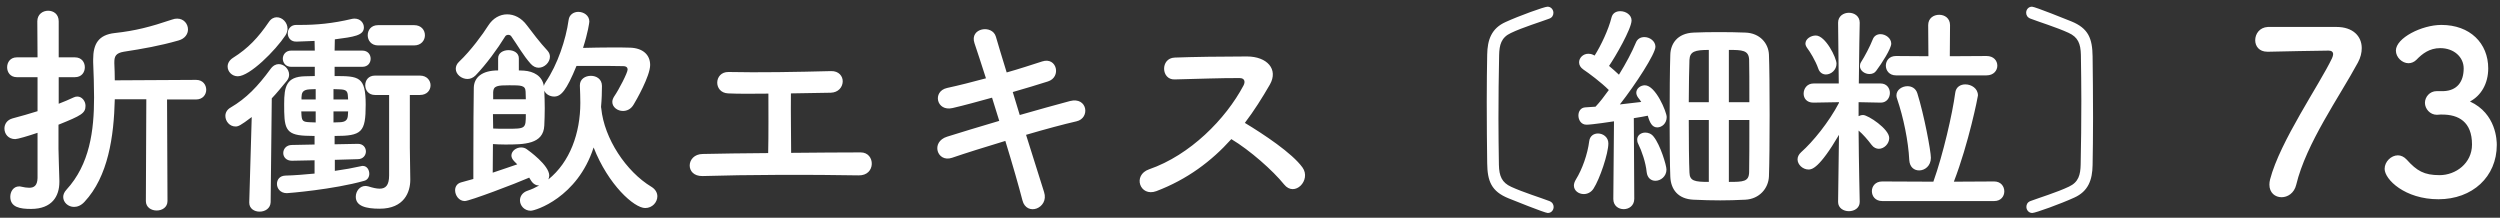 <svg width="333" height="29" viewBox="0 0 333 29" fill="none" xmlns="http://www.w3.org/2000/svg">
<rect x="0" y="0" width="333" height="29" fill="#333333" stroke="none"/>
<path d="M19.43 26.78L19.49 13.22H15.29C15.17 18.17 14.42 23.51 11.24 26.9C10.79 27.38 10.31 27.56 9.86 27.56C9.08 27.56 8.42 26.96 8.42 26.24C8.42 25.94 8.54 25.61 8.84 25.28C11.96 21.89 12.53 17.39 12.53 12.98C12.53 11.39 12.47 9.8 12.41 8.3C12.41 8.15 12.41 8.03 12.41 7.91C12.41 5.87 13.1 4.64 15.29 4.4C18.02 4.1 20 3.59 22.94 2.6C23.18 2.51 23.39 2.48 23.6 2.48C24.5 2.48 25.04 3.2 25.04 3.92C25.04 4.52 24.65 5.15 23.78 5.39C21.26 6.11 19.01 6.5 16.49 6.89C15.44 7.07 15.23 7.49 15.23 8.27C15.23 8.33 15.23 8.39 15.23 8.45C15.26 9.17 15.29 9.92 15.29 10.7L26.12 10.64C27.02 10.64 27.47 11.3 27.47 11.96C27.47 12.59 27.02 13.25 26.12 13.25H22.25L22.31 26.78C22.31 27.62 21.59 28.04 20.87 28.04C20.15 28.04 19.43 27.62 19.43 26.78ZM5 23.72V17.69C3.77 18.11 2.33 18.53 2.03 18.53C1.1 18.53 0.59 17.84 0.59 17.12C0.59 16.55 0.92 15.98 1.67 15.77C2.81 15.47 3.95 15.14 5 14.81V10.28H2.24C1.37 10.28 0.95 9.62 0.95 8.96C0.95 8.3 1.37 7.64 2.24 7.64H5L4.97 2.84C4.97 1.91 5.69 1.43 6.41 1.43C7.13 1.43 7.82 1.88 7.82 2.84V7.64H9.98C10.88 7.64 11.3 8.3 11.3 8.96C11.3 9.62 10.88 10.28 9.98 10.28H7.82V13.82C8.51 13.55 9.17 13.28 9.8 12.98C9.98 12.89 10.13 12.86 10.31 12.86C10.91 12.86 11.39 13.46 11.39 14.09C11.39 15.08 10.85 15.38 7.79 16.61V19.82C7.79 20.3 7.88 23.03 7.91 24.08C7.91 24.14 7.91 24.17 7.91 24.23C7.91 26.15 6.92 27.83 4.13 27.83C2.69 27.83 1.37 27.62 1.37 26.21C1.37 25.52 1.79 24.83 2.54 24.83C2.63 24.83 2.72 24.83 2.81 24.86C3.2 24.95 3.56 25.01 3.89 25.01C4.52 25.01 4.97 24.74 5 23.72ZM55.16 6.05H50.36C49.43 6.05 48.98 5.36 48.98 4.7C48.98 4.01 49.43 3.35 50.36 3.35H55.16C56.12 3.35 56.6 4.01 56.6 4.7C56.6 5.36 56.12 6.05 55.16 6.05ZM51.83 23.36V12.65H49.94C49.07 12.65 48.65 11.99 48.65 11.36C48.65 10.7 49.07 10.07 49.94 10.07H55.94C56.87 10.07 57.35 10.73 57.35 11.36C57.35 12.02 56.87 12.65 55.94 12.65H54.59V19.7L54.65 23.87C54.65 23.9 54.65 23.93 54.65 23.96C54.65 25.58 53.84 27.8 50.57 27.8C48.71 27.8 47.39 27.44 47.39 26.21C47.39 25.49 47.9 24.77 48.68 24.77C48.8 24.77 48.92 24.8 49.07 24.83C49.64 25.01 50.15 25.13 50.57 25.13C51.35 25.13 51.83 24.71 51.83 23.36ZM47.66 21.2L44.6 21.29V22.76C45.89 22.58 47.06 22.37 48.11 22.13C48.2 22.1 48.26 22.1 48.32 22.1C48.89 22.1 49.19 22.64 49.19 23.15C49.19 23.54 48.98 23.96 48.53 24.08C44.39 25.25 38.36 25.73 38.21 25.73C37.34 25.73 36.89 25.1 36.89 24.5C36.89 23.93 37.25 23.42 38 23.39C39.26 23.36 40.61 23.24 41.9 23.12V21.35L38.9 21.41H38.87C38.12 21.41 37.73 20.9 37.73 20.39C37.73 19.85 38.12 19.31 38.9 19.31L41.9 19.25V18.11C41.48 18.11 41.06 18.08 40.67 18.08C37.91 17.96 37.85 16.94 37.85 13.85C37.85 11.51 38.15 10.22 40.61 10.16C41.06 10.16 41.48 10.13 41.93 10.13V8.9H38.78C38.06 8.9 37.67 8.36 37.67 7.82C37.67 7.28 38.06 6.74 38.78 6.74H41.93C41.93 6.26 41.9 5.84 41.9 5.45C40.82 5.51 39.98 5.51 39.56 5.54C38.72 5.6 38.33 5 38.33 4.43C38.33 3.89 38.72 3.32 39.44 3.32H39.47C39.65 3.32 39.83 3.32 40.01 3.32C42.11 3.32 44.27 3.14 46.91 2.51C47.03 2.48 47.15 2.48 47.24 2.48C47.99 2.48 48.47 3.05 48.47 3.65C48.47 4.73 47.15 4.91 44.6 5.24C44.6 5.66 44.57 6.17 44.57 6.74H48.26C49.01 6.74 49.37 7.28 49.37 7.82C49.37 8.36 49.01 8.9 48.26 8.9H44.57V10.13C47.81 10.13 48.71 10.19 48.71 13.94C48.71 17.63 48.2 18.11 44.57 18.11V19.22L47.66 19.16H47.69C48.38 19.16 48.74 19.67 48.74 20.18C48.74 20.66 48.38 21.2 47.66 21.2ZM38.03 4.7C36.68 6.74 33.26 10.16 31.67 10.16C30.89 10.16 30.32 9.53 30.32 8.87C30.32 8.45 30.53 8.03 31.04 7.7C33.05 6.44 34.4 5 35.81 2.93C36.11 2.48 36.5 2.3 36.86 2.3C37.61 2.3 38.3 2.99 38.3 3.83C38.3 4.1 38.21 4.4 38.03 4.7ZM33.2 26.93L33.53 15.59C32.03 16.73 31.73 16.85 31.37 16.85C30.59 16.85 30.02 16.16 30.02 15.44C30.02 15.02 30.23 14.6 30.71 14.33C32.81 13.1 34.34 11.51 36.05 9.17C36.38 8.72 36.77 8.54 37.13 8.54C37.85 8.54 38.51 9.2 38.51 9.95C38.51 10.22 38.42 10.49 38.21 10.76C37.49 11.63 36.86 12.41 36.2 13.1L36.05 26.93C36.02 27.77 35.3 28.19 34.58 28.19C33.89 28.19 33.2 27.8 33.2 26.99C33.2 26.96 33.2 26.96 33.2 26.93ZM46.37 13.25L46.34 12.83C46.31 12.17 46.16 11.93 45.26 11.9C44.99 11.9 44.72 11.87 44.42 11.87V13.25H46.37ZM46.37 14.84H44.42V16.31C44.72 16.31 45.02 16.28 45.29 16.28C45.98 16.25 46.31 16.01 46.34 15.35C46.34 15.17 46.37 15.02 46.37 14.84ZM42.05 13.25V11.87C41.78 11.87 41.51 11.9 41.24 11.9C40.25 11.96 40.19 12.41 40.16 12.95V13.25H42.05ZM42.05 16.31V14.84H40.13C40.13 15.05 40.16 15.23 40.16 15.38C40.22 16.1 40.37 16.25 41.27 16.28C41.54 16.28 41.78 16.31 42.05 16.31ZM73.25 7.55C73.25 8.3 72.53 9.02 71.75 9.02C71.39 9.02 71.03 8.87 70.7 8.51C69.68 7.37 68.96 6.05 68.09 4.82C68 4.7 67.85 4.64 67.7 4.64C67.55 4.64 67.4 4.7 67.31 4.82C66.26 6.53 64.76 8.57 63.35 10.04C63.02 10.37 62.63 10.52 62.27 10.52C61.46 10.52 60.71 9.89 60.71 9.17C60.71 8.84 60.83 8.51 61.19 8.18C62.69 6.77 64.34 4.52 65.03 3.41C65.66 2.42 66.59 1.91 67.55 1.91C68.48 1.91 69.44 2.36 70.19 3.38C70.85 4.25 71.93 5.69 72.92 6.74C73.16 7.01 73.25 7.28 73.25 7.55ZM80.06 14.21V14.27C80.06 14.33 80.09 14.39 80.09 14.45C80.48 18.44 83.39 22.85 86.78 24.89C87.32 25.22 87.56 25.7 87.56 26.15C87.56 26.93 86.9 27.71 85.94 27.71C84.47 27.71 81.02 24.62 79.07 19.64C76.91 26.33 71.3 28.07 70.7 28.07C69.83 28.07 69.26 27.38 69.26 26.69C69.26 26.18 69.56 25.64 70.28 25.4C70.82 25.22 71.33 24.98 71.81 24.71C71.42 24.71 71.03 24.53 70.73 24.05C70.64 23.93 70.58 23.78 70.49 23.66C68.72 24.44 62.54 26.78 61.91 26.78C61.13 26.78 60.62 26.03 60.62 25.34C60.62 24.89 60.86 24.44 61.43 24.29C61.88 24.17 62.45 24.02 63.05 23.84C63.05 23.21 63.05 22.43 63.05 21.59C63.05 17.93 63.08 12.74 63.11 11.69C63.14 10.34 64.16 9.38 66.35 9.38V7.76C66.35 7.04 67.04 6.68 67.73 6.68C68.42 6.68 69.11 7.04 69.11 7.76V9.38C69.38 9.38 69.62 9.41 69.8 9.41C71.06 9.5 72.23 10.1 72.44 11.45C72.47 11.3 72.56 11.12 72.68 10.94C74.27 8.6 75.38 5.27 75.74 2.66C75.83 1.94 76.43 1.58 77.03 1.58C77.75 1.58 78.5 2.06 78.5 2.87C78.5 2.99 78.32 4.34 77.66 6.38C78.92 6.35 80.24 6.32 81.56 6.32C82.37 6.32 83.18 6.32 83.96 6.35C85.61 6.41 86.6 7.28 86.6 8.66C86.6 10.13 84.71 13.43 84.41 13.91C84.05 14.54 83.51 14.78 82.97 14.78C82.25 14.78 81.56 14.27 81.56 13.58C81.56 13.34 81.65 13.1 81.8 12.86C82.46 11.9 83.6 9.68 83.6 9.26C83.6 9.02 83.45 8.81 83 8.81C82.01 8.78 80.3 8.78 78.68 8.78C78.02 8.78 77.36 8.78 76.79 8.78C75.44 12.08 74.72 12.86 73.82 12.86C73.25 12.86 72.71 12.56 72.5 12.08C72.53 12.77 72.56 13.61 72.56 14.42C72.56 15.23 72.53 16.04 72.5 16.73C72.38 19.22 69.83 19.25 67.28 19.25C66.68 19.25 66.08 19.22 65.66 19.19C65.66 19.52 65.63 21.41 65.63 23C66.83 22.61 68 22.19 68.9 21.89L68.51 21.5C68.24 21.23 68.12 20.96 68.12 20.72C68.12 20.12 68.75 19.64 69.41 19.64C69.65 19.64 69.92 19.7 70.13 19.85C70.43 20.06 73.16 22.01 73.16 23.39C73.16 23.57 73.1 23.75 73.04 23.9C75.92 21.59 77.3 17.72 77.3 13.7C77.3 13.01 77.27 12.14 77.24 11.45C77.24 11.42 77.24 11.39 77.24 11.36C77.24 10.52 77.96 10.1 78.71 10.1C79.43 10.1 80.18 10.52 80.18 11.45C80.18 12.23 80.15 13.25 80.06 14.21ZM65.69 13.22H70.04C70.04 12.86 70.01 12.5 70.01 12.2C69.98 11.36 69.41 11.36 67.85 11.36C66.29 11.36 65.72 11.42 65.69 12.26V13.22ZM70.04 15.2H65.66C65.66 15.98 65.69 16.7 65.69 17.12C66.05 17.15 66.77 17.15 67.49 17.15C70.01 17.15 70.04 17.15 70.04 15.2ZM102.35 12.47C100.19 12.5 98.24 12.5 96.98 12.44C95 12.35 95.09 9.56 97.04 9.59C100.97 9.68 106.19 9.59 110.69 9.47C111.74 9.44 112.28 10.16 112.25 10.88C112.22 11.6 111.68 12.32 110.66 12.35C109.19 12.38 107.3 12.41 105.35 12.44C105.32 14.99 105.38 18.41 105.38 20.36C108.71 20.33 112.01 20.3 114.65 20.3C115.64 20.3 116.15 21.08 116.12 21.86C116.09 22.64 115.52 23.39 114.35 23.36C107.96 23.24 99.32 23.27 93.59 23.45C91.22 23.51 91.37 20.54 93.59 20.51C95.93 20.45 99.05 20.42 102.32 20.39C102.38 18.11 102.35 14.21 102.35 12.47ZM134.9 12.26L135.83 15.32C138.26 14.63 140.69 13.94 142.52 13.46C144.86 12.86 145.25 15.74 143.39 16.16C141.68 16.55 139.22 17.21 136.67 17.96C137.63 20.99 138.5 23.81 139.07 25.58C139.43 26.69 138.8 27.5 138.08 27.77C137.36 28.04 136.46 27.77 136.19 26.69C135.71 24.83 134.87 21.89 133.91 18.77C131.24 19.58 128.63 20.39 126.8 21.02C124.82 21.68 123.92 18.89 126.17 18.2C127.91 17.66 130.43 16.88 133.1 16.1C132.77 15.05 132.44 14 132.14 13.01C130.28 13.52 128.45 14.03 126.89 14.39C124.73 14.9 124.16 12.17 126.14 11.72C127.79 11.36 129.56 10.91 131.33 10.43C130.73 8.51 130.16 6.86 129.8 5.75C129.11 3.71 132.17 3.23 132.65 4.88C132.95 5.96 133.49 7.67 134.09 9.65C135.8 9.17 137.42 8.63 138.83 8.18C140.78 7.55 141.41 10.28 139.58 10.85C138.23 11.27 136.61 11.78 134.9 12.26ZM164.014 18.53C161.374 21.47 158.134 23.9 154.024 25.46C151.834 26.27 150.814 23.33 153.064 22.55C158.524 20.66 163.264 15.86 165.634 11.39C165.904 10.88 165.784 10.4 165.124 10.4C163.234 10.37 159.094 10.52 156.454 10.58C154.654 10.64 154.534 7.76 156.454 7.67C158.644 7.58 163.054 7.52 166.084 7.52C168.784 7.52 170.314 9.23 169.144 11.27C168.124 13.04 167.044 14.75 165.814 16.37C168.304 17.87 172.114 20.39 173.494 22.31C174.694 23.99 172.444 26.33 171.034 24.56C169.564 22.73 166.474 20 164.014 18.53ZM206.164 28.37C205.774 28.37 201.394 26.6 200.944 26.42C198.634 25.49 198.124 24.11 198.094 21.74C198.064 19.49 198.034 16.43 198.034 13.55C198.034 11.18 198.064 8.9 198.094 7.28C198.124 5.3 198.664 3.77 200.554 2.93C202.324 2.12 205.714 0.89 206.134 0.89C206.614 0.89 206.914 1.31 206.914 1.7C206.914 2.03 206.764 2.33 206.374 2.48C205.264 2.9 202.804 3.65 201.244 4.4C199.954 5 199.714 5.99 199.684 7.34C199.624 10.16 199.594 12.98 199.594 15.83C199.594 17.87 199.624 19.91 199.654 21.95C199.684 23.45 200.044 24.32 201.304 24.89C202.864 25.61 205.294 26.36 206.374 26.78C206.764 26.93 206.944 27.23 206.944 27.56C206.944 27.98 206.644 28.37 206.164 28.37ZM235.624 23.48C235.564 25.1 234.334 26.51 232.474 26.6C231.274 26.66 230.194 26.69 229.144 26.69C227.974 26.69 226.834 26.66 225.574 26.6C223.534 26.51 222.544 25.25 222.484 23.51C222.424 22.04 222.394 19.13 222.394 16.1C222.394 12.62 222.424 8.99 222.484 7.31C222.514 5.9 223.354 4.43 225.604 4.34C226.804 4.28 227.854 4.28 228.964 4.28C230.044 4.28 231.184 4.28 232.474 4.34C234.424 4.4 235.564 5.78 235.624 7.28C235.684 8.75 235.714 12.02 235.714 15.32C235.714 18.59 235.684 21.89 235.624 23.48ZM214.894 26.51V26.48L214.984 16.16C214.804 16.19 212.044 16.61 211.324 16.61C210.604 16.61 210.244 15.98 210.244 15.38C210.244 14.84 210.544 14.33 211.174 14.3C211.564 14.27 212.014 14.24 212.524 14.21C213.094 13.61 213.694 12.83 214.294 11.99C213.274 10.97 211.624 9.74 210.904 9.26C210.514 8.99 210.334 8.66 210.334 8.3C210.334 7.73 210.844 7.16 211.564 7.16C211.774 7.16 211.984 7.19 212.224 7.31L212.404 7.4C213.244 6.08 214.264 3.92 214.654 2.33C214.804 1.73 215.284 1.49 215.824 1.49C216.544 1.49 217.324 1.97 217.324 2.72C217.324 3.83 215.134 7.61 214.324 8.78C214.774 9.17 215.254 9.56 215.644 9.95C216.574 8.45 217.384 6.92 217.894 5.69C218.104 5.15 218.554 4.94 219.034 4.94C219.754 4.94 220.504 5.48 220.504 6.23C220.504 7.16 217.864 11.24 215.764 13.91C216.844 13.79 217.894 13.67 218.614 13.58C218.494 13.37 218.344 13.19 218.224 13.04C218.044 12.8 217.954 12.56 217.954 12.35C217.954 11.78 218.524 11.36 219.094 11.36C220.534 11.36 222.004 14.93 222.004 15.59C222.004 16.43 221.374 16.97 220.744 16.97C220.084 16.97 219.754 16.37 219.484 15.41C219.064 15.5 218.404 15.62 217.624 15.74L217.684 26.48C217.684 27.41 216.964 27.86 216.274 27.86C215.584 27.86 214.894 27.41 214.894 26.51ZM220.504 24.08C219.934 24.08 219.424 23.72 219.334 22.91C219.214 21.65 218.674 20.09 218.224 19.19C218.104 18.98 218.074 18.77 218.074 18.59C218.074 18.02 218.584 17.66 219.154 17.66C219.544 17.66 219.964 17.81 220.264 18.2C221.164 19.31 221.974 22.04 221.974 22.58C221.974 23.51 221.194 24.08 220.504 24.08ZM212.254 25.13C211.924 25.64 211.414 25.85 210.964 25.85C210.274 25.85 209.644 25.4 209.644 24.71C209.644 24.47 209.734 24.2 209.914 23.9C210.754 22.55 211.474 20.51 211.684 18.8C211.774 18.11 212.284 17.78 212.854 17.78C213.514 17.78 214.234 18.26 214.234 19.1C214.234 20.45 213.094 23.84 212.254 25.13ZM230.284 13.61H233.014C233.014 11.15 233.014 8.96 232.984 7.94C232.924 6.68 232.054 6.65 230.284 6.65V13.61ZM227.614 13.61V6.65C225.754 6.65 225.094 6.86 225.034 7.97C225.004 9.05 224.944 11.21 224.944 13.61H227.614ZM233.014 15.98H230.284V24.23C232.204 24.23 232.954 24.2 232.984 22.94C233.014 21.68 233.014 18.86 233.014 15.98ZM227.614 24.23V15.98H224.944C224.944 18.86 224.974 21.65 225.034 22.97C225.064 24.11 225.724 24.23 227.614 24.23ZM264.604 10.04H252.544C251.644 10.04 251.194 9.38 251.194 8.75C251.194 8.09 251.644 7.46 252.544 7.46L256.864 7.49L256.834 3.35C256.834 2.42 257.554 1.97 258.304 1.97C259.024 1.97 259.744 2.42 259.744 3.35L259.714 7.49L264.604 7.46C265.564 7.46 266.044 8.09 266.044 8.75C266.044 9.38 265.564 10.04 264.604 10.04ZM249.904 9.44C249.694 9.74 249.364 9.86 249.004 9.86C248.374 9.86 247.744 9.41 247.744 8.81C247.744 8.63 247.774 8.45 247.894 8.27C248.344 7.58 249.094 6.17 249.454 5.24C249.634 4.76 250.054 4.55 250.474 4.55C251.164 4.55 251.914 5.09 251.914 5.81C251.914 6.47 250.654 8.45 249.904 9.44ZM265.624 26.78H250.714C249.784 26.78 249.334 26.12 249.334 25.46C249.334 24.83 249.784 24.17 250.714 24.17L257.524 24.2C258.814 20.6 260.074 15.11 260.434 12.38C260.524 11.57 261.154 11.24 261.784 11.24C262.594 11.24 263.464 11.78 263.464 12.71C263.464 12.86 262.234 19.07 260.254 24.2L265.624 24.17C266.524 24.17 266.974 24.83 266.974 25.49C266.974 26.15 266.524 26.78 265.624 26.78ZM255.634 22.7C254.974 22.7 254.374 22.28 254.314 21.32C254.194 18.8 253.534 15.62 252.694 13.16C252.634 13.01 252.604 12.86 252.604 12.71C252.604 11.96 253.354 11.48 254.074 11.48C254.614 11.48 255.184 11.75 255.394 12.44C256.294 15.32 257.194 20.12 257.194 21.02C257.194 22.1 256.384 22.7 255.634 22.7ZM243.214 9.92C242.794 9.92 242.374 9.68 242.194 9.14C241.834 8.09 241.054 6.83 240.724 6.41C240.574 6.2 240.484 5.99 240.484 5.81C240.484 5.18 241.204 4.73 241.864 4.73C243.154 4.73 244.624 7.7 244.624 8.48C244.624 9.32 243.904 9.92 243.214 9.92ZM247.714 26.87V26.9C247.714 27.71 246.994 28.13 246.274 28.13C245.554 28.13 244.834 27.71 244.834 26.9V26.87L244.954 17.96C242.314 22.46 241.324 22.58 240.904 22.58C240.124 22.58 239.434 21.92 239.434 21.23C239.434 20.9 239.584 20.57 239.914 20.27C241.474 18.89 243.604 16.28 244.954 13.7V13.61L241.564 13.67H241.534C240.634 13.67 240.244 13.07 240.244 12.47C240.244 11.81 240.694 11.12 241.564 11.12H244.924L244.834 3.05V3.02C244.834 2.15 245.554 1.7 246.274 1.7C246.994 1.7 247.714 2.15 247.714 3.02V3.05C247.714 3.05 247.624 7.22 247.594 11.12H250.504C251.314 11.12 251.734 11.75 251.734 12.38C251.734 13.01 251.314 13.67 250.534 13.67H250.504L247.564 13.61V15.47C247.744 15.38 247.954 15.32 248.164 15.32C248.824 15.32 251.644 17.18 251.644 18.38C251.644 19.16 250.954 19.82 250.264 19.82C249.934 19.82 249.574 19.67 249.304 19.31C248.764 18.59 248.134 17.87 247.564 17.39C247.594 21.71 247.714 26.87 247.714 26.87ZM276.274 26.33C274.504 27.14 271.114 28.37 270.694 28.37C270.214 28.37 269.914 27.95 269.914 27.56C269.914 27.23 270.064 26.93 270.454 26.78C271.564 26.36 274.024 25.61 275.584 24.86C276.874 24.26 277.114 23.27 277.144 21.92C277.204 19.1 277.234 16.28 277.234 13.43C277.234 11.39 277.204 9.35 277.174 7.31C277.144 5.81 276.784 4.94 275.524 4.37C273.964 3.65 271.534 2.9 270.454 2.48C270.064 2.33 269.884 2.03 269.884 1.7C269.884 1.28 270.184 0.89 270.664 0.89C271.054 0.89 275.434 2.66 275.884 2.84C278.194 3.77 278.704 5.15 278.734 7.52C278.764 9.77 278.794 12.83 278.794 15.71C278.794 18.08 278.764 20.36 278.734 21.98C278.704 23.96 278.164 25.49 276.274 26.33ZM302.074 3.59C302.074 3.59 302.074 3.59 311.224 3.59C313.414 3.59 314.584 4.82 314.584 6.41C314.584 7.01 314.434 7.67 314.074 8.33C311.614 12.89 307.174 19.1 305.854 24.62C305.584 25.73 304.714 26.27 303.904 26.27C303.064 26.27 302.284 25.7 302.284 24.59C302.284 24.38 302.314 24.14 302.374 23.9C303.694 18.83 308.974 11.24 310.624 7.76C310.714 7.55 310.774 7.37 310.774 7.22C310.774 6.92 310.564 6.74 310.174 6.74C309.964 6.74 302.554 6.86 302.194 6.89C302.134 6.89 302.074 6.89 302.014 6.89C300.904 6.89 300.394 6.14 300.394 5.36C300.394 4.52 300.964 3.65 302.074 3.59ZM324.562 12.14H325.462C327.292 12.08 328.162 10.88 328.162 9.11C328.162 7.61 326.872 6.41 325.042 6.41C323.602 6.41 322.642 7.16 321.862 7.97C321.562 8.27 321.172 8.42 320.812 8.42C319.972 8.42 319.132 7.64 319.132 6.74C319.132 5.06 322.582 3.32 325.192 3.32C329.002 3.32 331.432 5.75 331.432 9.11C331.432 11.15 330.472 12.74 329.002 13.52C332.512 15.14 332.572 18.74 332.572 19.31C332.572 23.54 329.332 26.54 324.802 26.54C320.332 26.54 317.632 23.9 317.632 22.49C317.632 21.53 318.502 20.69 319.402 20.69C319.792 20.69 320.212 20.87 320.572 21.26C321.922 22.76 322.882 23.33 324.952 23.33C327.112 23.33 329.272 21.74 329.272 19.25C329.272 16.19 327.442 15.26 325.312 15.26C325.222 15.26 325.132 15.26 325.042 15.26C324.862 15.26 324.712 15.29 324.592 15.29C323.662 15.29 323.002 14.48 323.002 13.7C323.002 12.92 323.632 12.14 324.562 12.14Z" fill="white"/>
</svg>
